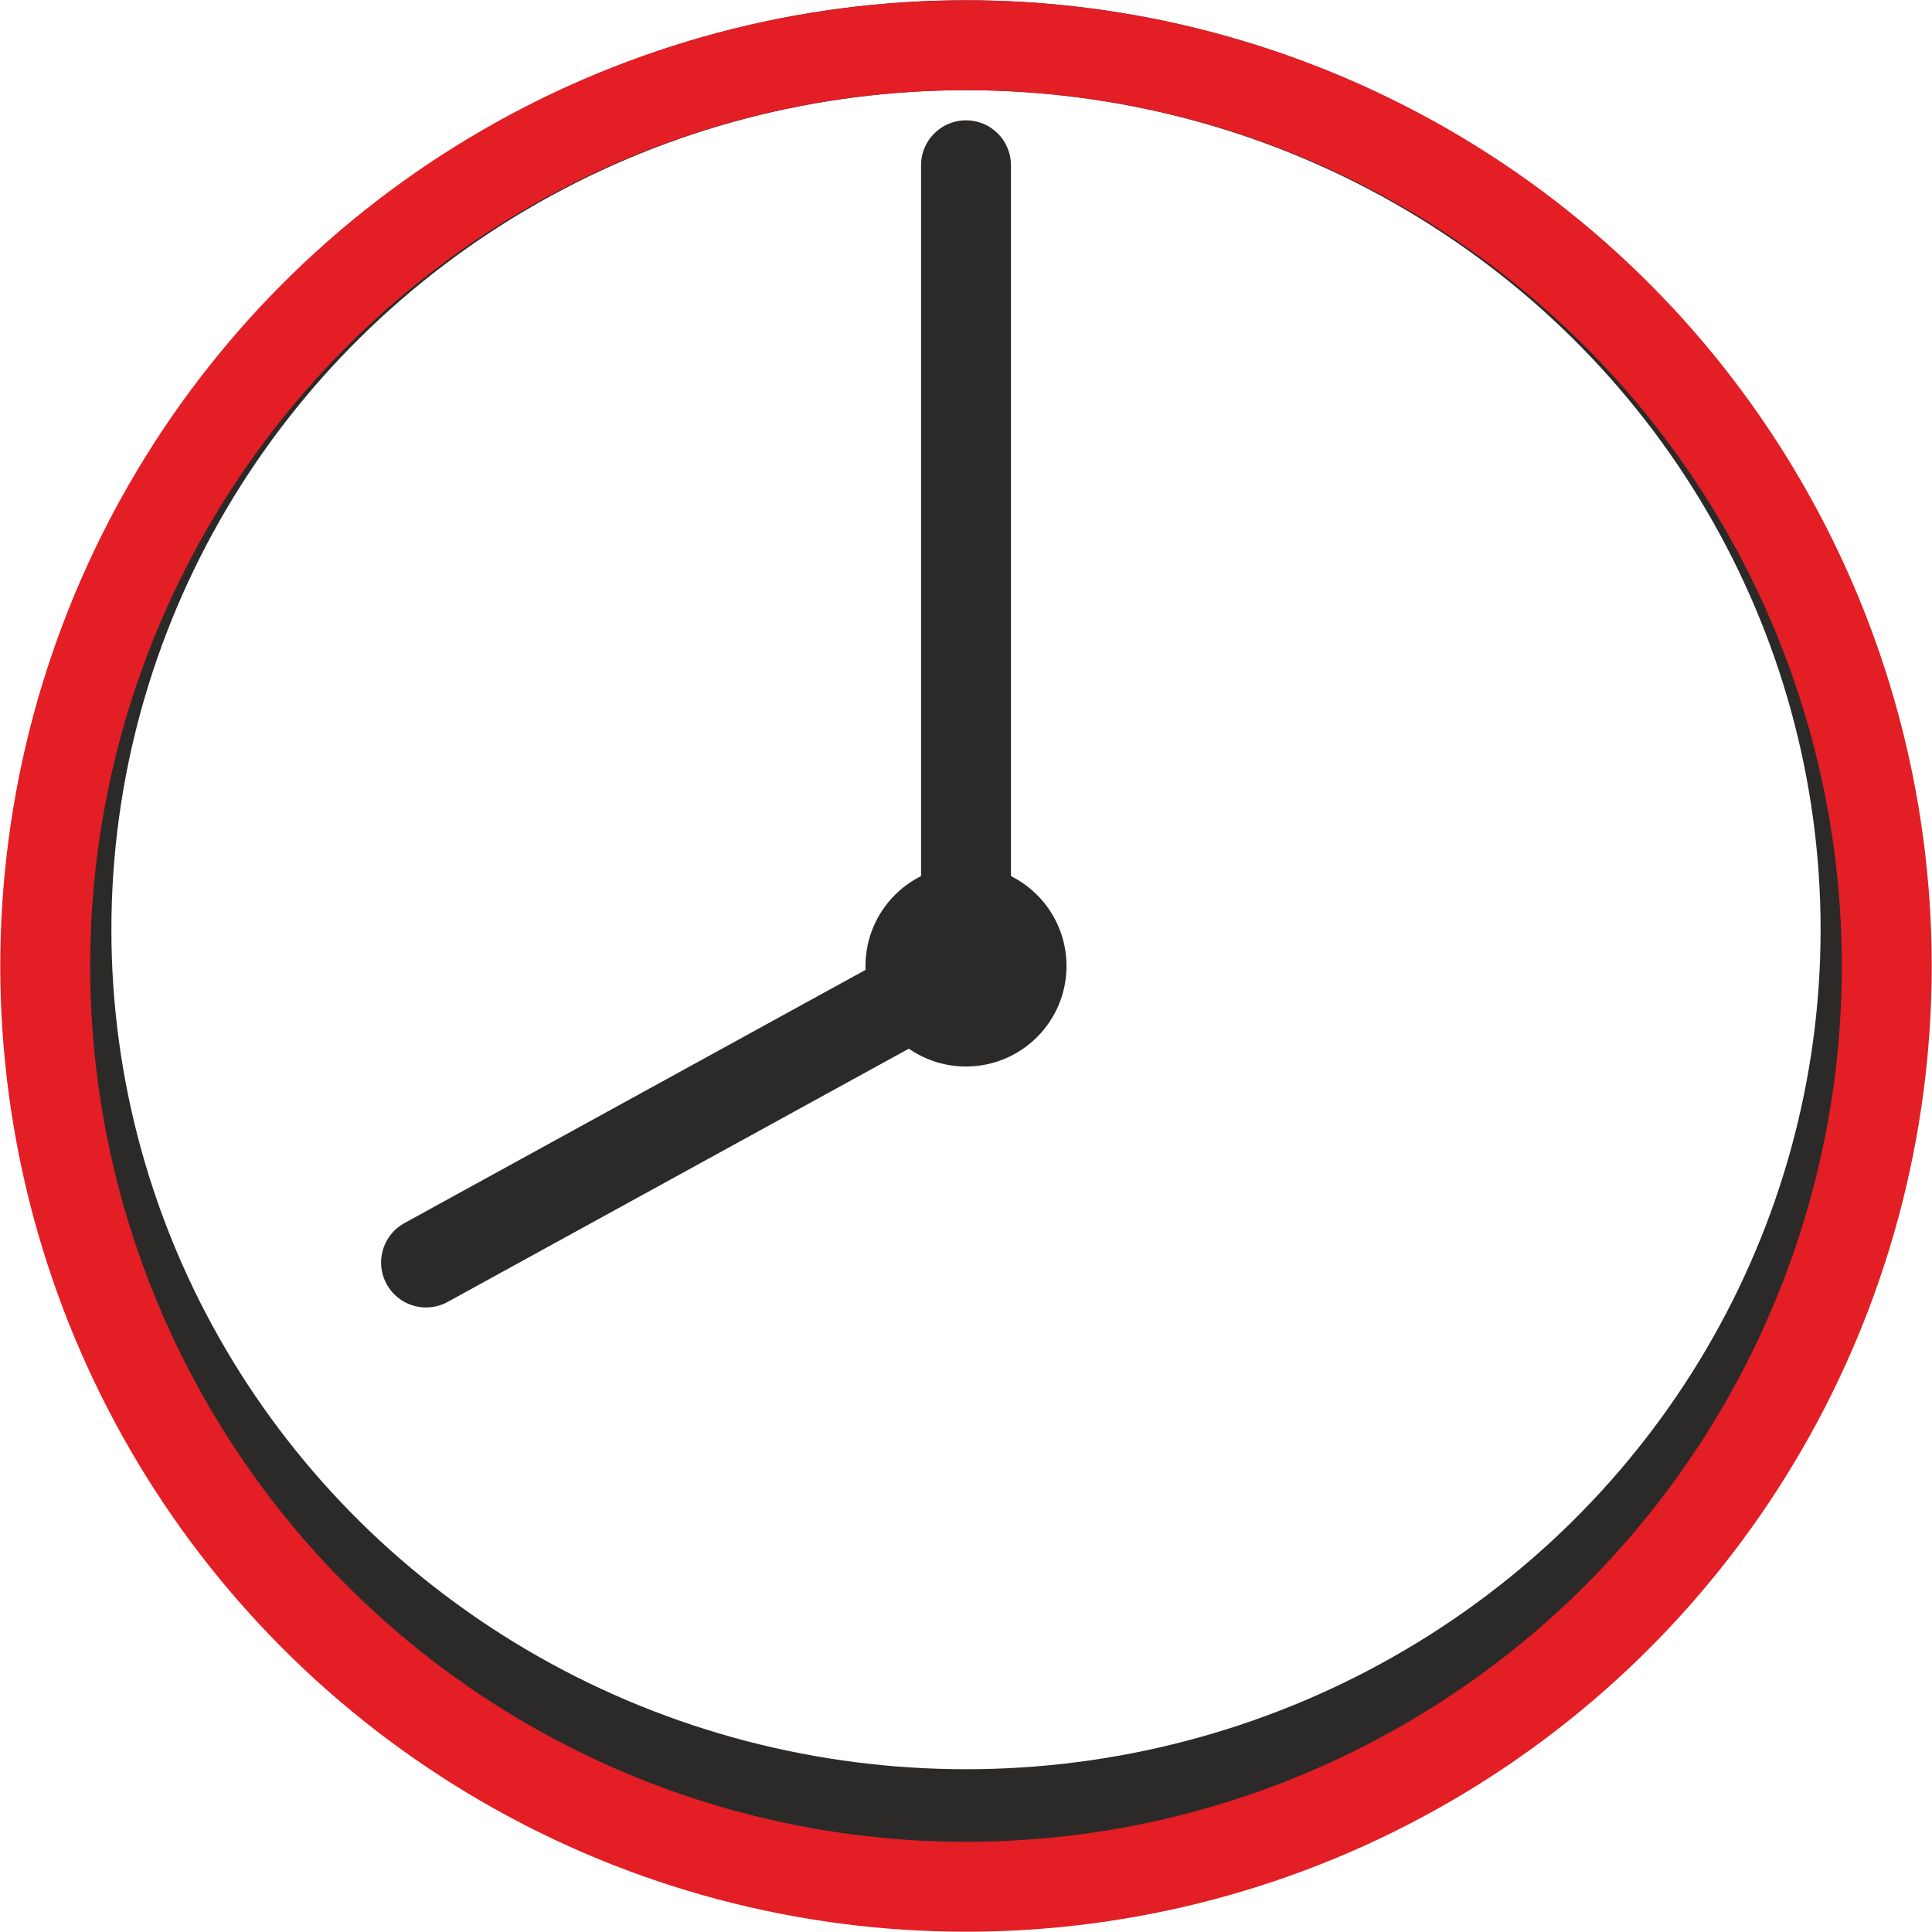 <?xml version="1.0" encoding="UTF-8"?>
<!DOCTYPE svg PUBLIC "-//W3C//DTD SVG 1.1//EN" "http://www.w3.org/Graphics/SVG/1.1/DTD/svg11.dtd">
<!-- Creator: CorelDRAW 2021 (64-Bit) -->
<svg xmlns="http://www.w3.org/2000/svg" xml:space="preserve" width="269px" height="269px" version="1.1" style="shape-rendering:geometricPrecision; text-rendering:geometricPrecision; image-rendering:optimizeQuality; fill-rule:evenodd; clip-rule:evenodd"
viewBox="0 0 34.6 34.6"
 xmlns:xlink="http://www.w3.org/1999/xlink"
 xmlns:xodm="http://www.corel.com/coreldraw/odm/2003">
 <defs>
  <style type="text/css">
   <![CDATA[
    .str0 {stroke:#2B2A29;stroke-width:1.61;stroke-miterlimit:22.926}
    .str1 {stroke:#E31E24;stroke-width:1.61;stroke-miterlimit:22.926}
    .str2 {stroke:#2B2A29;stroke-width:0.3;stroke-miterlimit:22.926}
    .str3 {stroke:#2B2A29;stroke-width:1.61;stroke-linecap:round;stroke-miterlimit:22.926}
    .fil0 {fill:none}
    .fil1 {fill:#2B2A29}
   ]]>
  </style>
 </defs>
 <g id="Warstwa_x0020_1">
  <g id="_2246660138928">
   <ellipse class="fil0 str0" cx="17.3" cy="16.65" rx="16.11" ry="15.84"/>
   <circle class="fil0 str1" cx="17.3" cy="17.3" r="16.49"/>
   <circle class="fil1 str2" cx="17.3" cy="17.3" r="1.65"/>
   <line class="fil0 str3" x1="17.3" y1="17.3" x2="17.3" y2= "2.96" />
   <line class="fil0 str3" x1="7.63" y1="22.61" x2="17.3" y2= "17.3" />
  </g>
 </g>
</svg>
